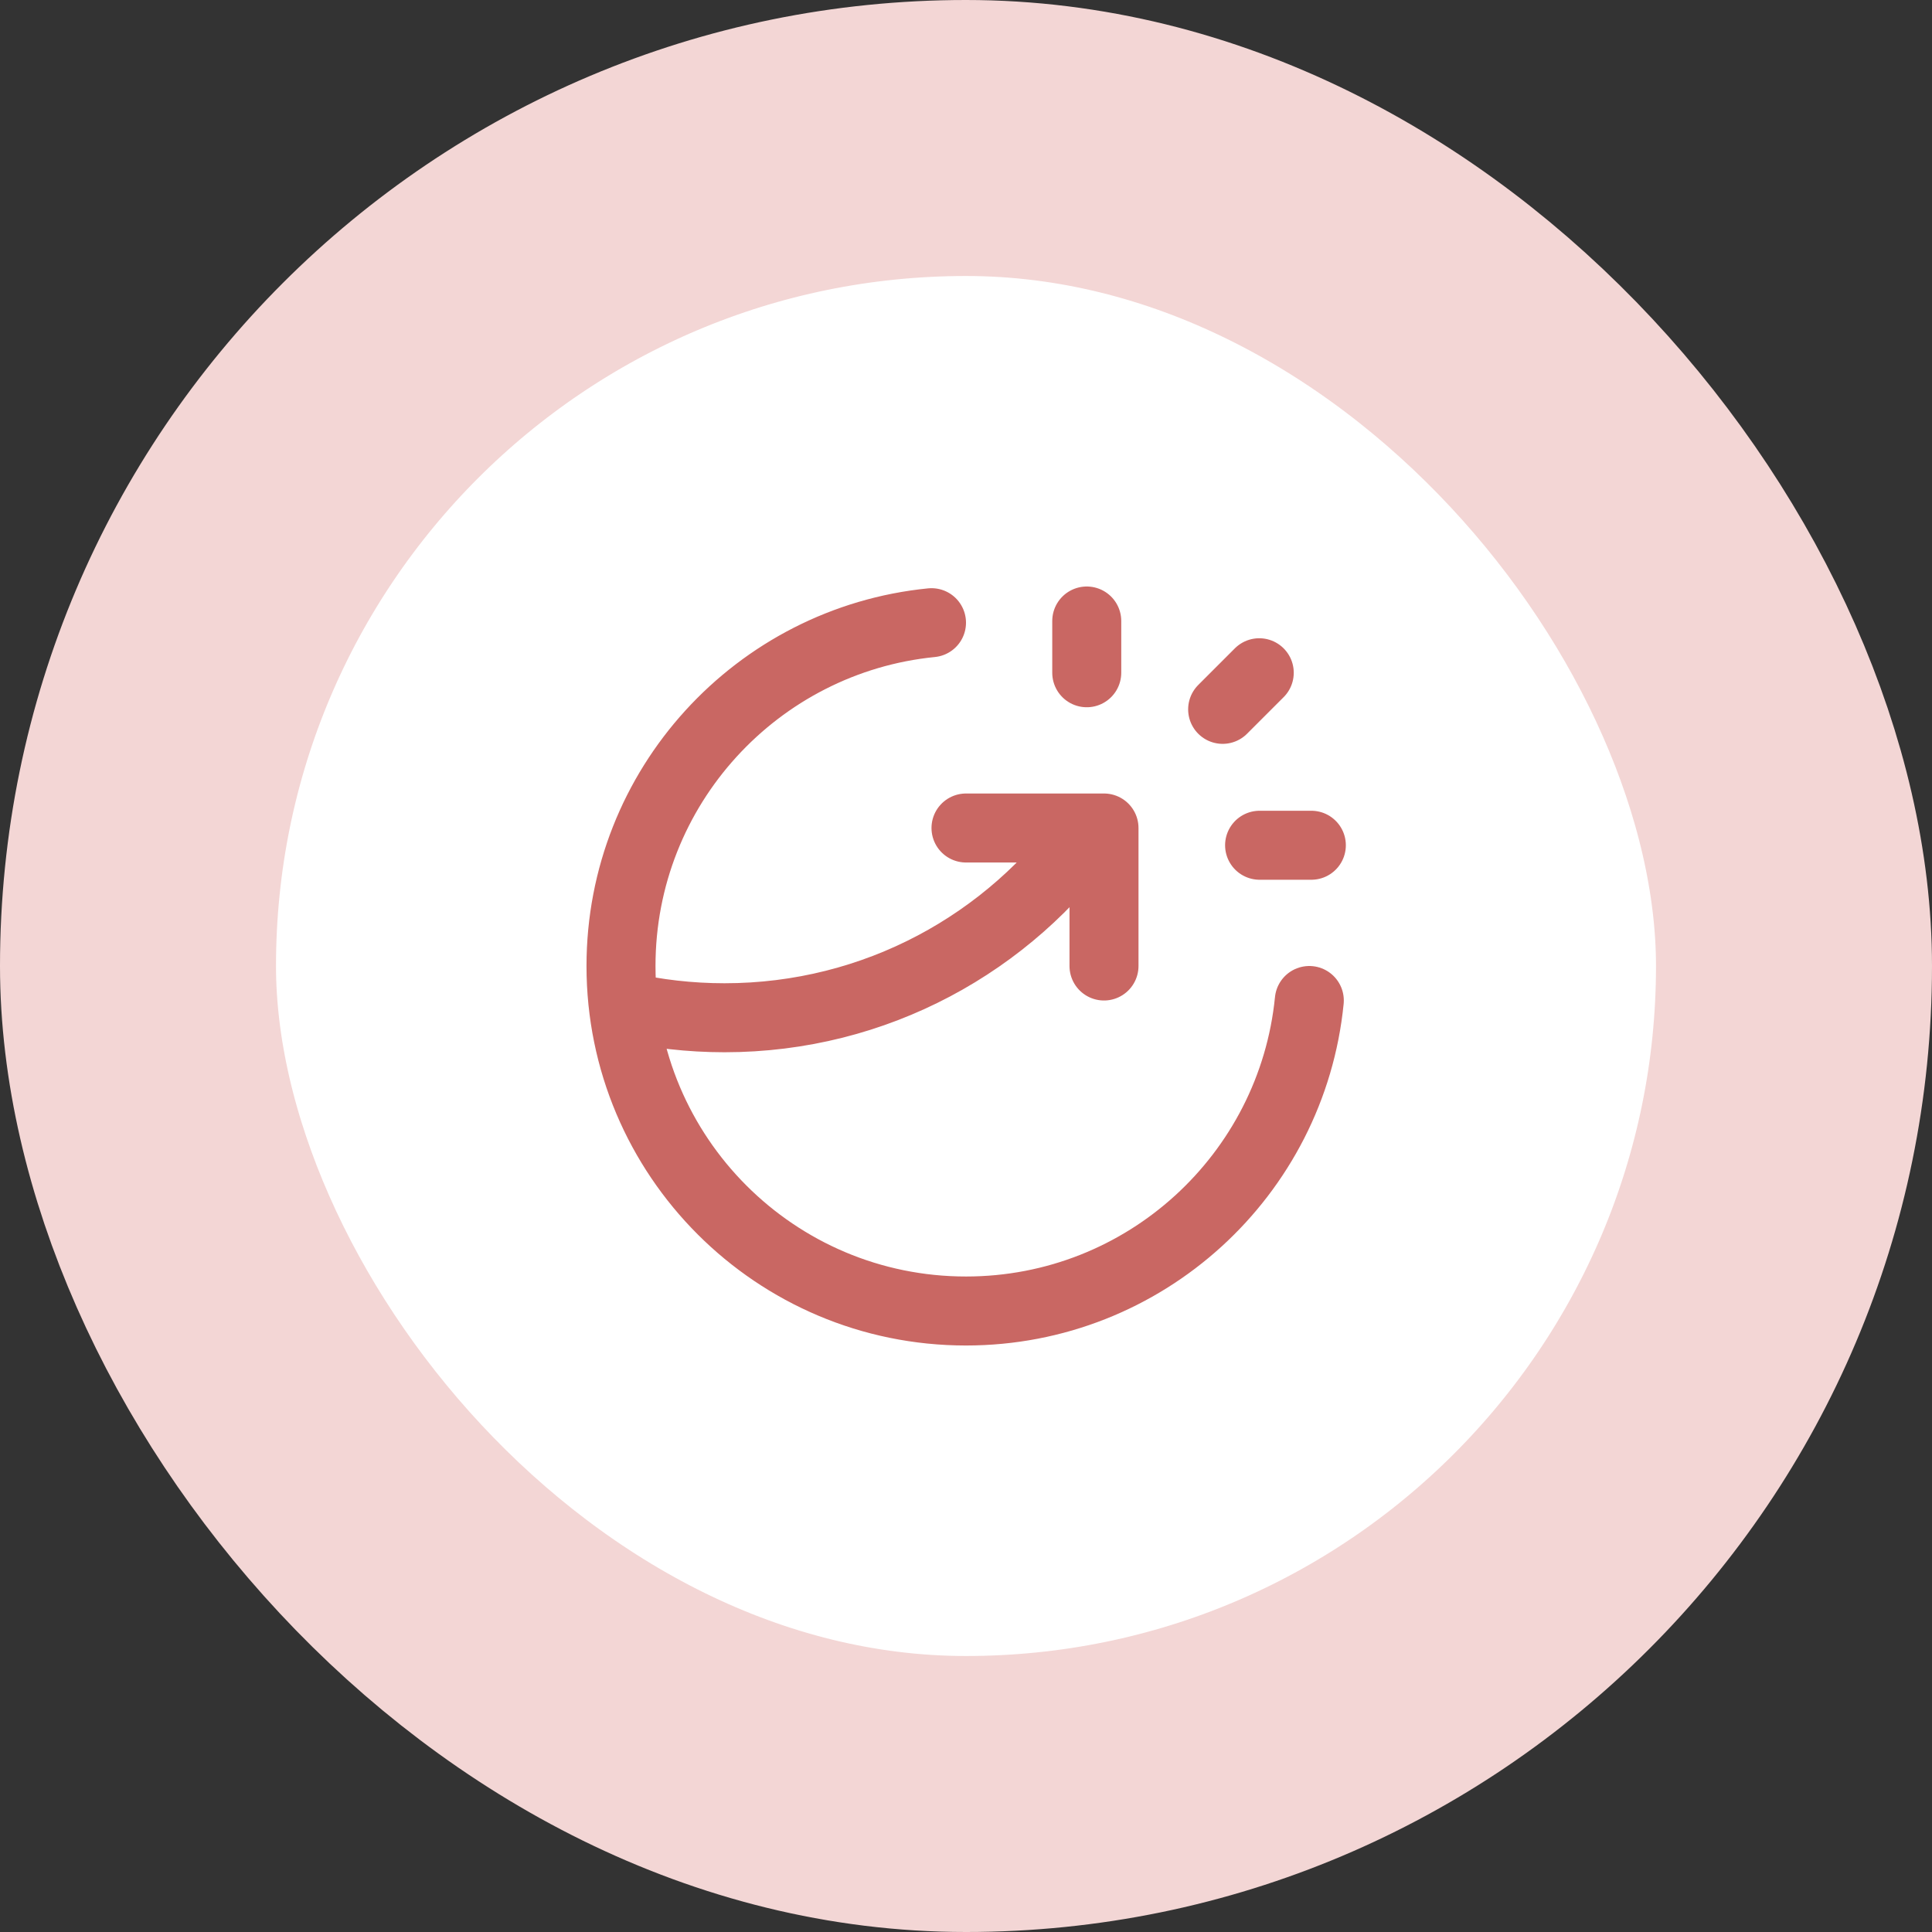 <?xml version="1.0" encoding="UTF-8"?> <svg xmlns="http://www.w3.org/2000/svg" width="56" height="56" viewBox="0 0 56 56" fill="none"><rect x="0" y="0" width="56" height="56" fill="#333333" stroke="none"/><rect x="4" y="4" width="48" height="48" rx="24" fill="white"></rect><rect x="4" y="4" width="48" height="48" rx="24" stroke="#F3D6D5" stroke-width="8"></rect><path d="M31.5 19.5V18M35.439 20.561L36.5 19.5M36.51 24.5H38.01M37.951 29C37.449 34.053 33.185 38 28 38C22.477 38 18 33.523 18 28C18 22.815 21.947 18.551 27 18.049M28 24H32V28M31.62 24C29.265 27.328 25.386 29.5 21 29.5C19.997 29.5 19.021 29.386 18.083 29.172" stroke="#C96763" stroke-width="2" stroke-linecap="round" stroke-linejoin="round"></path></svg> 